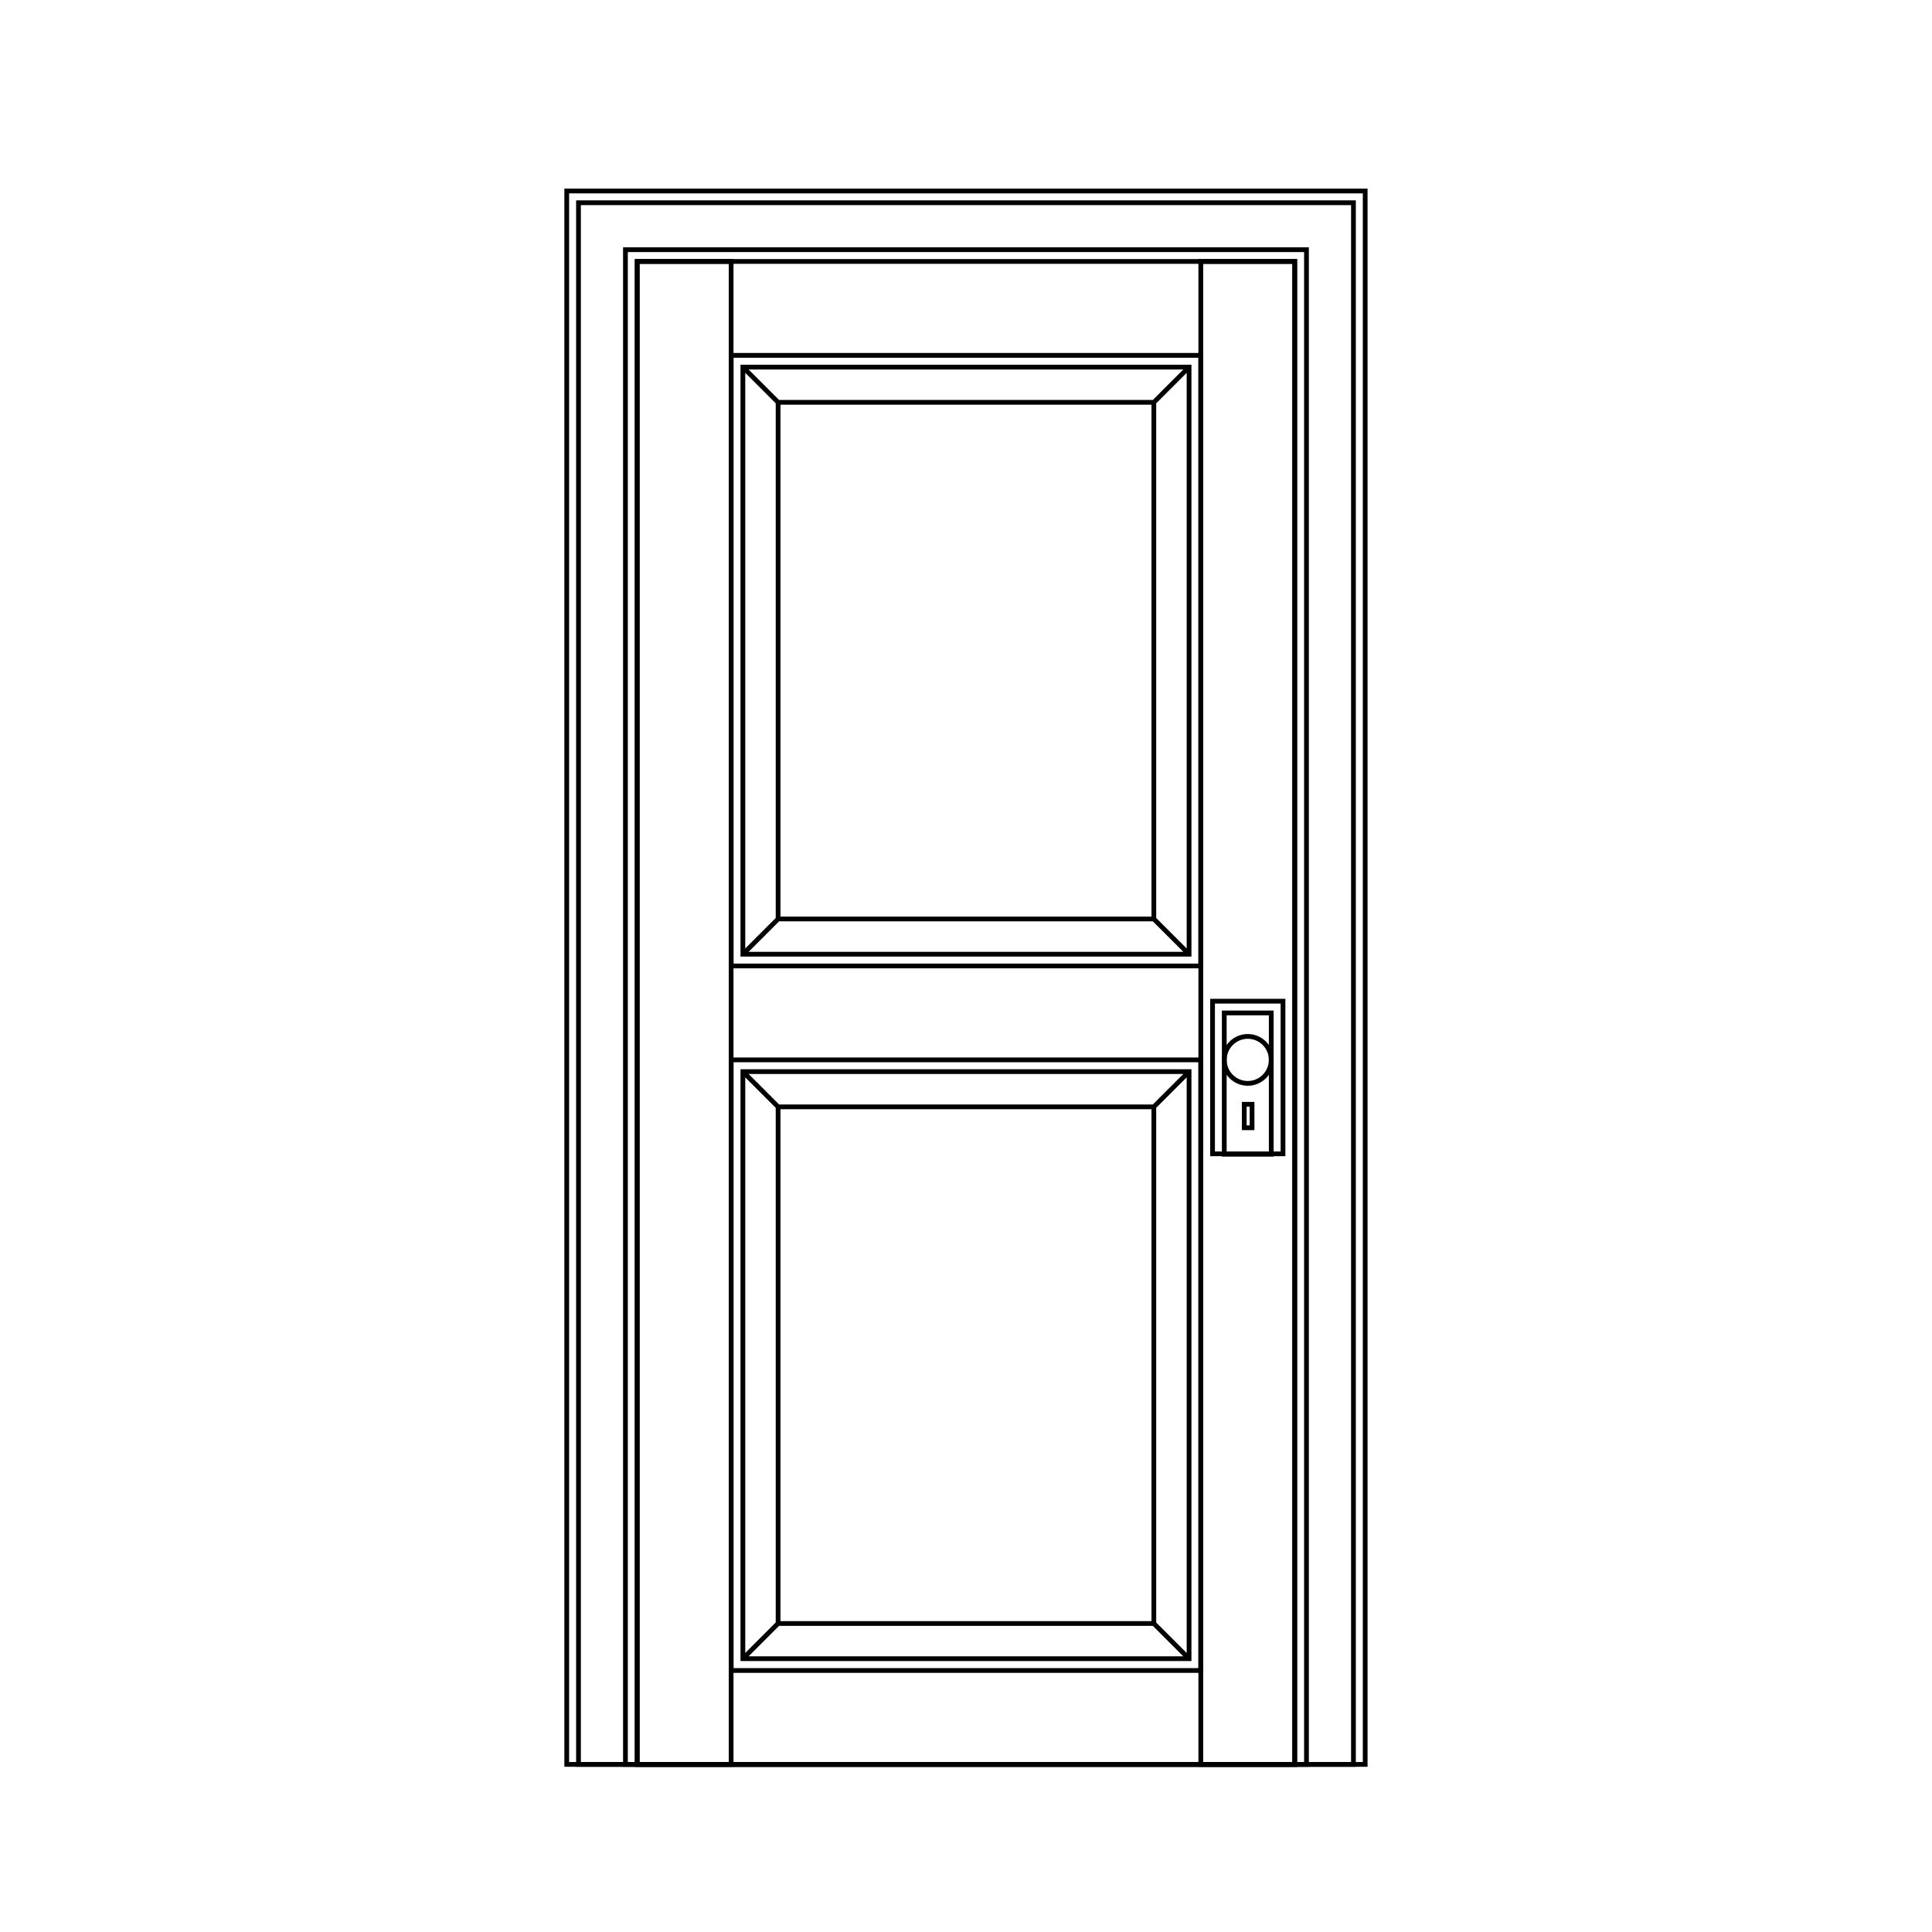 <?xml version="1.0" encoding="UTF-8"?>
<!-- Uploaded to: ICON Repo, www.iconrepo.com, Generator: ICON Repo Mixer Tools -->
<svg width="800px" height="800px" version="1.1" viewBox="144 144 512 512" xmlns="http://www.w3.org/2000/svg">
 <g fill="none" stroke="#000000" stroke-miterlimit="10" stroke-width=".25">
  <path transform="matrix(5.038 0 0 5.038 148.09 148.09)" d="m32.706 12.941h34.588v79.059h-34.588z"/>
  <path transform="matrix(5.038 0 0 5.038 148.09 148.09)" d="m63.588 52.471h2.471v7.431h-2.471z"/>
  <path transform="matrix(5.038 0 0 5.038 148.09 148.09)" d="m66.058 54.941c0 0.682-0.553 1.235-1.234 1.235-0.682 0-1.235-0.553-1.235-1.235 0-0.682 0.553-1.235 1.235-1.235 0.682 0 1.234 0.554 1.234 1.235"/>
  <path transform="matrix(5.038 0 0 5.038 148.09 148.09)" d="m64.638 57.276h0.411v1.235h-0.411z"/>
  <path transform="matrix(5.038 0 0 5.038 148.09 148.09)" d="m62.353 50h-24.706v-32.119h24.706zm-0.618-31.501h-23.47v30.882h23.471v-30.882zm-23.47 0 1.853 1.853m19.765 0 1.853-1.853m-23.471 30.883 1.853-1.853m19.765 0 1.853 1.853m-1.853-29.03h-19.765v27.176h19.765z"/>
  <path transform="matrix(5.038 0 0 5.038 148.09 148.09)" d="m29 9.235h42v82.765h-42z"/>
  <path transform="matrix(5.038 0 0 5.038 148.09 148.09)" d="m32.088 12.323h35.824v79.677h-35.824z"/>
  <path transform="matrix(5.038 0 0 5.038 148.09 148.09)" d="m29.618 9.853h40.765v82.147h-40.765z"/>
  <path transform="matrix(5.038 0 0 5.038 148.09 148.09)" d="m62.971 51.853h3.706v8.029h-3.706z"/>
  <path transform="matrix(5.038 0 0 5.038 148.09 148.09)" d="m62.353 12.941h4.941v79.059h-4.941z"/>
  <path transform="matrix(5.038 0 0 5.038 148.09 148.09)" d="m32.706 12.941h4.941v79.059h-4.941z"/>
  <path transform="matrix(5.038 0 0 5.038 148.09 148.09)" d="m62.353 87.059h-24.706v-32.119h24.706zm-0.618-31.501h-23.47v30.881h23.471v-30.881zm-23.47 0 1.853 1.853m19.765-7.76e-4 1.853-1.853m-23.471 30.882 1.853-1.853m19.765 0.002 1.853 1.853m-1.853-29.03h-19.765v27.177h19.765z"/>
 </g>
</svg>